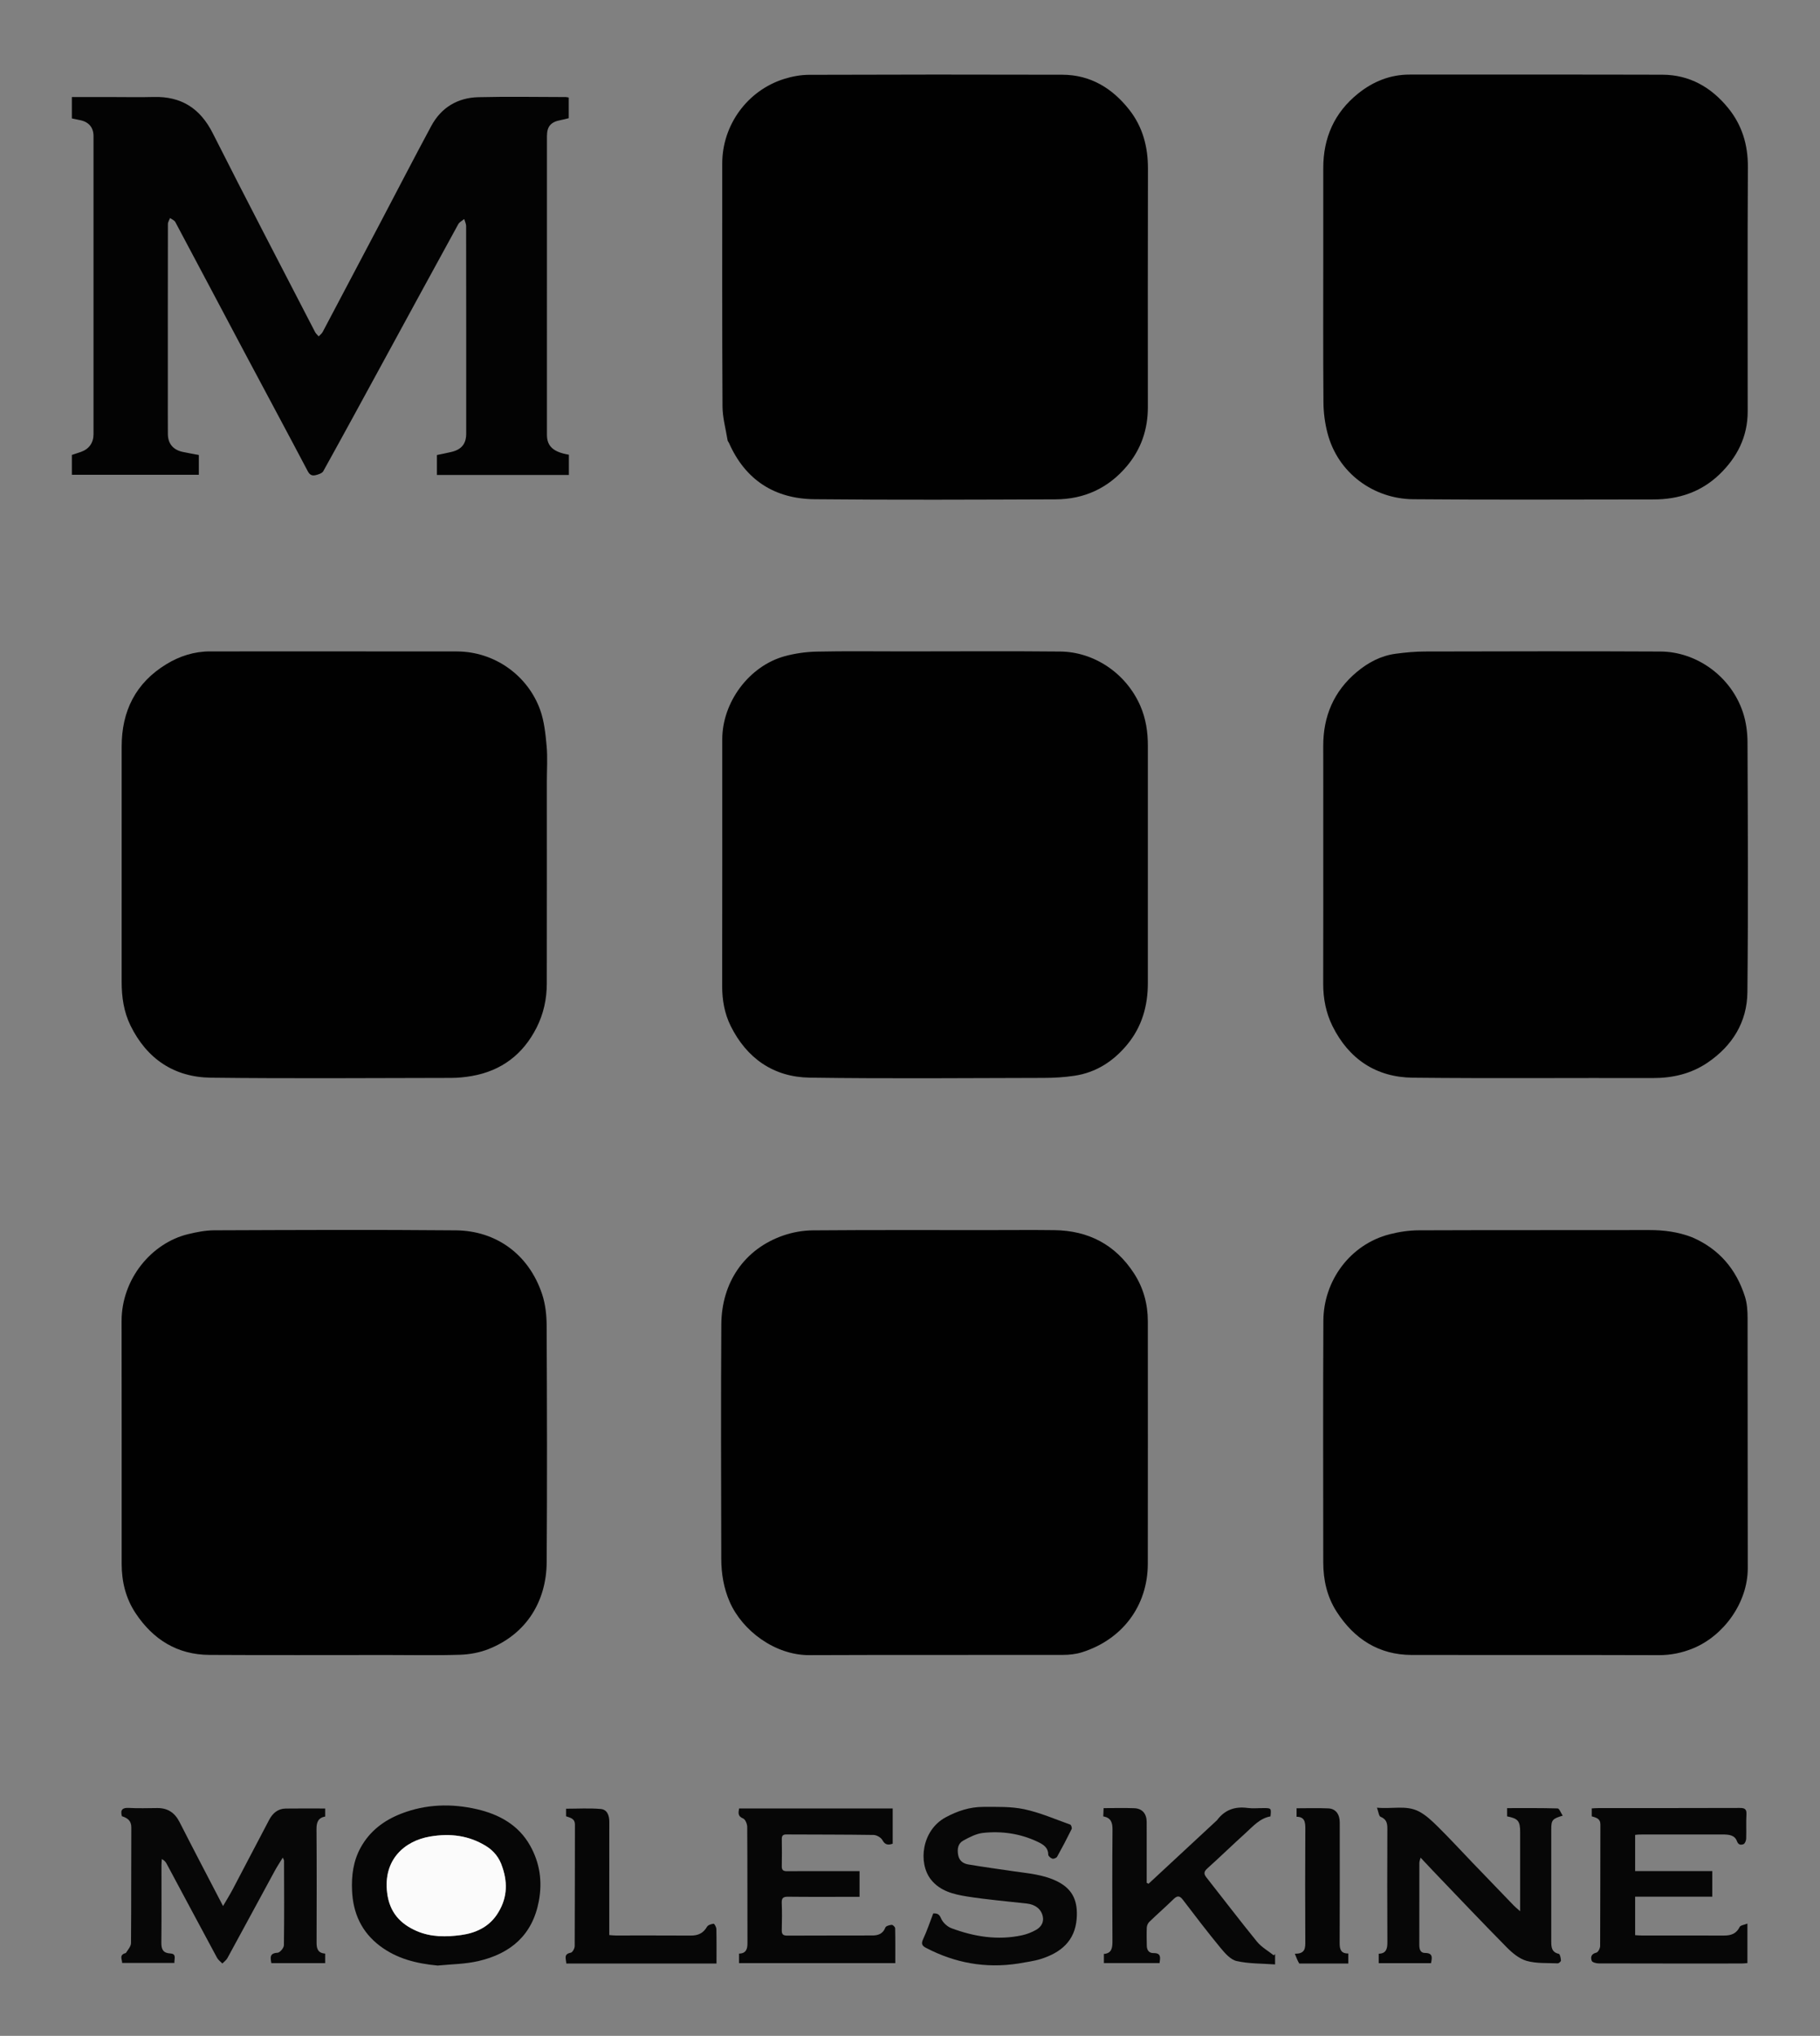 <svg width="1386" height="1550" viewBox="0 0 1386 1550" fill="none" xmlns="http://www.w3.org/2000/svg">
<rect x="0" y="0" width="1386" height="1550" fill="#808080" stroke="none"/>
<g clip-path="url(#clip0_36_23)">
<path d="M689 495.944C728.819 495.944 768.142 495.652 807.457 496.048C833.042 496.306 857.359 512.37 868.284 537.132C872.64 547.005 874.156 557.307 874.147 567.998C874.1 628.144 874.127 688.289 874.138 748.434C874.141 765.838 869.613 781.779 858.382 795.332C847.916 807.962 834.773 816.53 818.35 819.011C810.678 820.17 802.836 820.647 795.069 820.664C735.591 820.793 676.103 821.329 616.636 820.466C589.116 820.066 568.644 805.755 556.415 781.062C551.827 771.798 549.937 761.451 549.96 750.812C550.095 688.168 550.016 625.524 550.028 562.879C550.034 534.589 570.557 506.947 597.694 499.576C605.553 497.441 613.883 496.275 622.027 496.104C644.176 495.639 666.341 495.944 689 495.944Z" fill="#010101"/>
<path d="M416.452 595C416.451 646.664 416.504 697.828 416.41 748.991C416.388 760.656 413.896 771.979 408.644 782.362C398.385 802.646 382.002 815.223 359.444 819.194C354.249 820.109 348.917 820.656 343.647 820.665C282.65 820.764 221.648 821.228 160.66 820.504C132.551 820.171 111.744 806.1 99.315 780.674C94.239 770.29 92.636 758.961 92.639 747.422C92.652 687.758 92.65 628.095 92.651 568.432C92.651 541.35 103.28 519.946 126.707 505.671C136.833 499.501 147.902 495.949 159.941 495.952C222.604 495.966 285.267 495.888 347.93 495.985C376.658 496.03 401.931 514.288 411.33 540.402C414.457 549.091 415.421 558.719 416.279 568.018C417.087 576.776 416.452 585.668 416.452 595Z" fill="#010101"/>
<path d="M1007.71 629C1007.71 608.338 1007.76 588.177 1007.7 568.015C1007.63 545.341 1015.74 526.295 1033.18 511.671C1041.76 504.485 1051.56 499.219 1062.85 497.728C1070.21 496.756 1077.66 496.04 1085.07 496.023C1144.89 495.889 1204.71 495.739 1264.53 496.041C1292.08 496.181 1318.38 515.005 1327.38 542.582C1329.7 549.679 1330.76 557.49 1330.79 564.98C1331.05 628.463 1331.37 691.951 1330.71 755.428C1330.47 778.075 1319.38 796.085 1300.55 808.925C1287.85 817.585 1273.68 820.836 1258.35 820.786C1197.53 820.59 1136.71 821.152 1075.9 820.506C1047.91 820.209 1027.12 806.215 1014.71 781.147C1009.82 771.273 1007.64 760.27 1007.67 748.97C1007.78 709.147 1007.71 669.323 1007.71 629Z" fill="#010101"/>
<path d="M752 936.532C769.332 936.532 786.166 936.357 802.995 936.572C828.872 936.904 849.34 947.574 863.548 969.419C870.736 980.47 874.113 992.785 874.119 1005.96C874.15 1067.45 874.188 1128.95 874.105 1190.44C874.062 1222.95 854.406 1248.34 823.977 1257.95C819.338 1259.41 814.229 1259.95 809.336 1259.96C745.009 1260.09 680.681 1259.86 616.354 1260.14C590.156 1260.25 565.268 1241.47 555.713 1219.62C551.111 1209.1 549.305 1198.07 549.277 1186.8C549.129 1127.3 548.938 1067.81 549.316 1008.31C549.518 976.455 566.85 950.851 596.673 940.584C603.745 938.15 611.538 936.786 619.014 936.725C663.174 936.367 707.338 936.538 752 936.532Z" fill="#010101"/>
<path d="M554.162 335.607C552.715 326.623 550.26 318.022 550.213 309.408C549.874 247.751 550.033 186.092 550.018 124.433C550.011 95.255 569.089 68.891 597.149 60.093C603.199 58.196 609.739 56.986 616.058 56.964C680.382 56.74 744.708 56.708 809.032 56.895C830.428 56.957 847.063 67.143 859.971 83.55C870.277 96.649 874.261 111.888 874.212 128.533C874.035 189.025 874.138 249.517 874.145 310.009C874.147 326.828 869.07 341.866 858.23 354.788C844.061 371.679 825.656 380.107 803.817 380.192C742.659 380.428 681.495 380.705 620.343 380.091C590.011 379.786 567.642 365.538 555.133 337.207C554.936 336.759 554.562 336.39 554.162 335.607Z" fill="#010101"/>
<path d="M1288.79 942.077C1309.39 951.054 1322.27 966.499 1328.86 987.226C1330.48 992.318 1330.84 997.982 1330.85 1003.39C1330.98 1066.86 1330.83 1130.34 1330.99 1193.82C1331.06 1220.23 1312.63 1245.31 1289.59 1254.87C1281.16 1258.37 1272.45 1260.18 1263.13 1260.15C1200.48 1259.94 1137.84 1260.12 1075.19 1260.01C1049.98 1259.96 1031.34 1247.82 1017.97 1227.18C1010.62 1215.82 1007.71 1202.95 1007.71 1189.44C1007.71 1128.13 1007.48 1066.82 1007.8 1005.5C1007.96 975.251 1027.94 947.451 1058.4 939.668C1065.54 937.843 1073.07 936.719 1080.42 936.689C1138.9 936.453 1197.38 936.623 1255.86 936.502C1267.09 936.479 1277.97 937.875 1288.79 942.077Z" fill="#010101"/>
<path d="M1007.72 192C1007.72 170.336 1007.73 149.172 1007.72 128.008C1007.7 104.91 1016.19 85.686 1034.29 71.187C1045.65 62.084 1058.61 56.773 1073.5 56.787C1137.66 56.846 1201.82 56.691 1265.98 56.882C1286.7 56.944 1303.17 66.438 1316.03 82.203C1326.67 95.251 1331.18 110.294 1331.08 127.318C1330.72 189.309 1330.95 251.302 1330.93 313.294C1330.93 332.479 1322.91 348.217 1309.38 361.218C1295.44 374.617 1278.31 380.258 1259.17 380.262C1198.18 380.273 1137.19 380.656 1076.2 380.1C1046.3 379.828 1018.78 360.395 1010.87 329.496C1008.96 322.047 1007.92 314.174 1007.86 306.485C1007.56 268.492 1007.72 230.495 1007.72 192Z" fill="#010101"/>
<path d="M295 1260.04C249.502 1260.04 204.502 1260.22 159.505 1259.96C135.033 1259.83 116.575 1248.26 103.234 1228.16C95.692 1216.79 92.655 1204.04 92.648 1190.53C92.614 1129.03 92.733 1067.53 92.584 1006.03C92.506 973.687 115.454 946.384 143.136 939.649C149.677 938.057 156.48 936.707 163.167 936.682C224.497 936.458 285.832 936.155 347.158 936.718C377.456 936.996 402.614 954.594 412.84 985.318C415.354 992.87 416.258 1001.27 416.295 1009.28C416.572 1069.28 416.727 1129.28 416.325 1189.28C416.126 1218.98 401.083 1243.96 372.075 1255.51C365.347 1258.18 357.747 1259.6 350.491 1259.84C332.178 1260.44 313.833 1260.04 295 1260.04Z" fill="#010101"/>
<path d="M127.814 297C127.817 308.498 127.764 319.496 127.843 330.493C127.896 337.753 131.855 342.483 139.074 344.041C143.082 344.906 147.129 345.589 151.416 346.402C151.416 351.22 151.416 356.159 151.416 361.486C119.206 361.486 87.146 361.486 54.725 361.486C54.725 356.557 54.725 351.473 54.725 346.37C56.976 345.623 59.297 344.887 61.593 344.083C67.761 341.923 71.21 337.194 71.212 330.578C71.233 254.928 71.231 179.277 71.212 103.627C71.21 96.893 67.441 92.644 60.643 91.402C58.714 91.049 56.802 90.6 54.721 90.162C54.721 84.739 54.721 79.5 54.721 73.884C65.183 73.884 75.326 73.884 85.468 73.884C95.966 73.884 106.47 74.117 116.96 73.835C138.089 73.268 152.472 82.502 162.066 101.506C187.633 152.15 213.916 202.433 239.96 252.836C240.595 254.066 241.768 255.018 242.69 256.1C243.723 254.977 245.055 254.013 245.746 252.71C260.187 225.459 274.568 198.177 288.934 170.887C302.077 145.921 315.017 120.847 328.377 95.998C335.978 81.861 348.457 74.39 364.315 73.997C386.463 73.449 408.635 73.87 430.797 73.893C431.446 73.894 432.094 74.088 433.125 74.253C433.125 79.373 433.125 84.46 433.125 89.978C431.333 90.411 429.308 91.005 427.242 91.38C419.606 92.767 416.529 96.069 416.524 103.656C416.482 179.473 416.472 255.29 416.52 331.107C416.525 339.821 421.542 344.239 433.223 346.188C433.223 351.2 433.223 356.264 433.223 361.601C399.719 361.601 366.459 361.601 332.731 361.601C332.731 356.53 332.731 351.488 332.731 346.431C336.438 345.648 340.137 344.956 343.791 344.077C351.54 342.213 355.03 337.877 355.033 330.077C355.048 277.422 355.054 224.767 354.973 172.112C354.97 170.331 354.02 168.551 353.511 166.771C351.981 168.053 349.896 169.032 349.001 170.663C329.872 205.524 310.884 240.462 291.853 275.378C276.69 303.198 261.564 331.039 246.191 358.743C245.288 360.371 242.424 361.263 240.3 361.77C237.834 362.357 235.929 361.715 234.393 358.798C218.476 328.566 202.26 298.493 186.218 268.327C168.626 235.248 151.152 202.106 133.51 169.054C132.793 167.709 130.886 166.999 129.533 165.993C128.954 167.505 127.871 169.016 127.868 170.529C127.783 212.519 127.808 254.51 127.814 297Z" fill="#030303"/>
<path d="M95.835 1486.93C97.461 1484.36 99.751 1481.86 99.772 1479.35C100.024 1450.02 99.85 1420.69 100.012 1391.36C100.042 1386.05 96.967 1384.12 92.827 1382.76C91.512 1377.88 93.21 1376.17 98.277 1376.46C105.419 1376.86 112.602 1376.6 119.767 1376.55C127.701 1376.5 133.081 1380.06 136.713 1387.19C147.424 1408.24 158.42 1429.14 169.855 1451.16C172.544 1446.54 175.035 1442.59 177.21 1438.46C186.526 1420.81 195.697 1403.07 205.038 1385.43C207.642 1380.51 211.604 1377.03 217.492 1376.94C227.444 1376.79 237.399 1376.9 247.633 1376.9C247.633 1378.89 247.633 1380.82 247.633 1383.01C242.296 1383.97 240.98 1387.42 241.021 1392.69C241.246 1421.51 241.172 1450.34 241.08 1479.17C241.066 1483.76 242.256 1487 247.631 1487.38C247.631 1489.79 247.631 1492.04 247.631 1494.61C233.93 1494.61 220.376 1494.61 206.652 1494.61C205.836 1490.31 205.281 1487.01 211.408 1486.72C213.164 1486.63 216.172 1483.06 216.202 1481.05C216.524 1459.56 216.366 1438.06 216.312 1416.57C216.311 1416.14 215.965 1415.71 215.358 1414.29C213.112 1417.97 211.077 1420.99 209.344 1424.18C197.273 1446.38 185.292 1468.63 173.18 1490.81C172.311 1492.4 170.63 1493.55 169.326 1494.9C167.958 1493.46 166.193 1492.23 165.282 1490.55C152.431 1466.73 139.701 1442.85 126.918 1419C126.193 1417.64 125.269 1416.4 123.226 1415.42C123.138 1416.98 122.976 1418.55 122.975 1420.11C122.959 1439.77 123.086 1459.44 122.884 1479.1C122.833 1484.16 124.239 1486.96 129.683 1487.27C134.725 1487.55 132.558 1491.37 132.824 1494.49C119.506 1494.49 106.442 1494.49 93.013 1494.49C93.042 1491.73 90.428 1488.31 95.835 1486.93Z" fill="#070707"/>
<path d="M1157.66 1442.98C1157.66 1426.66 1157.67 1410.83 1157.66 1395C1157.66 1386.42 1156.13 1384.54 1147.73 1382.89C1147.73 1380.99 1147.73 1379.06 1147.73 1376.6C1160.69 1376.6 1173.45 1376.45 1186.2 1376.84C1187.47 1376.88 1188.64 1380.23 1190.07 1382.36C1182.22 1384.63 1181.35 1385.77 1181.35 1392.51C1181.35 1421.01 1181.38 1449.5 1181.35 1477.99C1181.35 1482.38 1181.55 1486.32 1187.11 1487.56C1188.03 1487.77 1188.61 1490.84 1188.73 1492.62C1188.78 1493.32 1187.1 1494.83 1186.26 1494.79C1178.34 1494.44 1170.1 1495.02 1162.63 1492.92C1156.98 1491.32 1151.65 1486.87 1147.36 1482.52C1128.31 1463.24 1109.68 1443.53 1090.91 1423.97C1088.06 1421.01 1085.28 1417.99 1081.84 1414.32C1081.36 1416.25 1080.9 1417.25 1080.9 1418.24C1080.86 1439.07 1080.9 1459.9 1080.86 1480.73C1080.86 1483.88 1081.59 1486.86 1085.08 1486.87C1091.34 1486.87 1090.62 1490.37 1089.77 1494.65C1076.49 1494.65 1063.39 1494.65 1049.94 1494.65C1049.94 1492.33 1049.94 1490.08 1049.94 1487.46C1055.62 1487.33 1056.56 1483.74 1056.54 1478.79C1056.39 1449.97 1056.41 1421.14 1056.52 1392.31C1056.54 1388.1 1055.87 1385.03 1051.39 1383.23C1050.04 1382.69 1049.79 1379.44 1048.6 1376.28C1060.3 1377.38 1070.91 1374.19 1080.45 1379.09C1085.9 1381.89 1090.62 1386.43 1095.05 1390.81C1104.03 1399.68 1112.58 1408.99 1121.32 1418.09C1131.8 1429.01 1142.29 1439.91 1152.81 1450.79C1153.89 1451.92 1155.15 1452.89 1157.66 1455.11C1157.66 1450.23 1157.66 1446.85 1157.66 1442.98Z" fill="#070707"/>
<path d="M333.262 1496.47C317.156 1494.95 302.293 1491.28 289.422 1481.6C275.323 1470.99 268.848 1456.6 268.095 1439.34C267.597 1427.93 269.031 1416.88 274.644 1406.67C281.613 1393.99 292.449 1385.9 305.648 1380.78C324.451 1373.5 343.963 1372.99 363.245 1377.45C380.01 1381.32 394.877 1389.37 403.741 1405.22C411.103 1418.38 413.147 1432.41 410.347 1447.38C405.48 1473.42 388.715 1487.43 364.217 1493.08C354.319 1495.37 343.907 1495.43 333.262 1496.47ZM382.344 1421.2C380.325 1414.35 375.964 1409.07 370.092 1405.46C357.008 1397.42 342.952 1395.66 327.664 1398.22C307.802 1401.56 291.606 1416.15 294.862 1441.36C296.72 1455.75 304.573 1464.66 317.397 1470.2C328.349 1474.93 339.947 1474.76 351.152 1473.23C361.817 1471.78 371.861 1467.41 378.39 1457.7C385.946 1446.46 387.04 1434.5 382.344 1421.2Z" fill="#060606"/>
<path d="M632 1424.59C639.788 1424.59 647.076 1424.59 654.579 1424.59C654.579 1431.21 654.579 1437.3 654.579 1444.14C652.632 1444.14 650.878 1444.14 649.125 1444.14C632.798 1444.14 616.469 1444.25 600.144 1444.06C596.441 1444.02 595.164 1445.03 595.321 1448.82C595.603 1455.64 595.524 1462.48 595.34 1469.31C595.254 1472.47 596.139 1473.7 599.525 1473.68C621.182 1473.55 642.841 1473.66 664.499 1473.57C668.826 1473.55 672.455 1472.24 674.245 1467.51C674.688 1466.33 677.348 1465.62 679.058 1465.47C679.891 1465.39 681.659 1467.09 681.681 1468.01C681.883 1476.79 681.801 1485.57 681.801 1494.63C641.847 1494.63 602.467 1494.63 562.809 1494.63C562.809 1492.19 562.809 1489.93 562.809 1487.38C568.174 1487.26 569.226 1483.93 569.213 1479.38C569.13 1449.89 569.237 1420.4 569.033 1390.91C569.018 1388.68 567.598 1385.17 565.927 1384.49C561.74 1382.8 562.273 1380.19 562.867 1376.86C601.879 1376.86 640.754 1376.86 679.834 1376.86C679.834 1386 679.834 1394.79 679.834 1403.69C676.359 1404.87 674.027 1404.71 671.982 1400.95C670.897 1398.96 667.58 1397.07 665.24 1397.03C643.088 1396.69 620.93 1396.77 598.774 1396.65C596.112 1396.64 595.326 1397.76 595.362 1400.25C595.462 1407.08 595.523 1413.91 595.347 1420.74C595.265 1423.92 596.611 1424.67 599.512 1424.64C610.174 1424.52 620.837 1424.59 632 1424.59Z" fill="#060606"/>
<path d="M1303.97 1435C1303.97 1438.12 1303.97 1440.76 1303.97 1444.04C1284.24 1444.04 1264.87 1444.04 1245.22 1444.04C1245.22 1454.09 1245.22 1463.49 1245.22 1473.34C1246.91 1473.43 1248.5 1473.59 1250.1 1473.59C1271.09 1473.61 1292.08 1473.58 1313.07 1473.62C1318.23 1473.62 1322.31 1472.24 1324.81 1467.11C1325.46 1465.77 1328.32 1465.5 1330.72 1464.51C1330.72 1475.27 1330.72 1484.7 1330.72 1494.6C1329.22 1494.7 1327.8 1494.9 1326.37 1494.9C1290.05 1494.92 1253.73 1494.94 1217.41 1494.83C1215.59 1494.82 1212.61 1494.05 1212.18 1492.89C1211.16 1490.15 1211.73 1487.55 1215.69 1486.64C1217.01 1486.34 1218.56 1483.35 1218.57 1481.58C1218.75 1450.76 1218.65 1419.94 1218.76 1389.12C1218.78 1384.5 1215.57 1383.9 1212.18 1382.86C1212.18 1380.99 1212.18 1379.09 1212.18 1376.82C1214.09 1376.73 1215.73 1376.58 1217.36 1376.58C1253.18 1376.56 1288.99 1376.61 1324.81 1376.48C1328.62 1376.47 1330.22 1377.26 1329.98 1381.44C1329.62 1387.58 1330.01 1393.76 1329.78 1399.92C1329.73 1401.39 1328.8 1403.68 1327.73 1404.06C1325.97 1404.69 1323.89 1404.92 1322.75 1401.77C1321 1396.96 1316.31 1396.68 1311.84 1396.68C1290.68 1396.69 1269.53 1396.69 1248.37 1396.7C1247.41 1396.7 1246.45 1396.87 1245.22 1396.99C1245.22 1406.13 1245.22 1415.03 1245.22 1424.53C1264.78 1424.53 1284.18 1424.53 1303.97 1424.53C1303.97 1428.25 1303.97 1431.38 1303.97 1435Z" fill="#060606"/>
<path d="M775.325 1494.96C750.344 1498.77 727.204 1494.47 705.261 1483.04C702.214 1481.46 701.324 1479.94 702.985 1476.4C705.971 1470.03 708.18 1463.3 710.69 1456.79C714.076 1456.57 715.385 1457.58 716.734 1460.73C718.04 1463.78 721.403 1466.87 724.568 1468.05C741.876 1474.49 759.726 1477.4 778.108 1473.47C781.915 1472.66 785.739 1471.19 789.103 1469.25C792.661 1467.19 795.04 1463.72 794.168 1459.27C793.047 1453.55 788.498 1450 782.068 1449.27C766.912 1447.55 751.682 1446.29 736.631 1443.91C726.39 1442.29 715.909 1439.85 708.953 1431C698.951 1418.28 701.988 1393.5 720.033 1383.68C729.048 1378.78 738.597 1375.66 748.803 1375.67C759.243 1375.67 769.957 1375.31 780.052 1377.46C792.01 1380.01 803.451 1385.01 815.046 1389.15C815.75 1389.4 816.496 1391.72 816.1 1392.53C812.594 1399.64 808.92 1406.67 805.049 1413.59C804.521 1414.54 802.436 1415.39 801.432 1415.09C800.137 1414.7 798.273 1413.11 798.272 1412.03C798.264 1406.39 794.181 1404.14 790.214 1402.25C777.056 1395.97 762.969 1393.94 748.626 1395.48C743.441 1396.04 738.286 1398.74 733.581 1401.31C729.597 1403.49 728.839 1407.61 729.65 1412.18C730.458 1416.73 733.468 1418.82 737.333 1419.48C748.587 1421.39 759.907 1422.91 771.2 1424.59C782.914 1426.32 794.805 1427.07 805.681 1432.67C817.69 1438.84 820.842 1448.42 819.937 1460.68C818.669 1477.84 807.768 1486.69 792.645 1491.46C787.196 1493.18 781.403 1493.81 775.325 1494.96Z" fill="#070707"/>
<path d="M926.804 1385.81C932.859 1377.69 940.675 1375.22 950.174 1376.49C954.102 1377.01 958.157 1376.56 962.154 1376.58C968.169 1376.59 968.169 1376.6 967.526 1382.91C959.34 1384.34 954.192 1390.5 948.471 1395.67C938.732 1404.46 929.324 1413.63 919.563 1422.4C916.884 1424.8 916.478 1426.52 918.737 1429.38C931.601 1445.67 944.143 1462.21 957.258 1478.3C960.656 1482.46 965.715 1485.27 970.011 1488.7C970.349 1488.38 970.688 1488.06 971.026 1487.74C971.026 1489.99 971.026 1492.23 971.026 1495.61C960.985 1494.88 951.086 1495.15 941.732 1493.03C937.079 1491.98 932.801 1487.03 929.435 1482.96C919.606 1471.05 910.242 1458.76 900.879 1446.48C898.501 1443.36 896.722 1442.97 893.819 1445.79C887.746 1451.71 881.363 1457.3 875.262 1463.19C874.2 1464.21 873.4 1465.99 873.329 1467.47C873.106 1472.12 873.248 1476.79 873.327 1481.45C873.383 1484.76 875.06 1487.04 878.423 1486.98C884.391 1486.88 883.623 1490.45 883.044 1494.58C868.92 1494.58 855.003 1494.58 840.662 1494.58C840.662 1492.47 840.662 1490.25 840.662 1487.62C846.591 1487.19 847.193 1483.03 847.169 1477.92C847.036 1449.61 846.981 1421.29 847.214 1392.98C847.258 1387.57 846.027 1383.91 840.17 1382.92C840.268 1380.73 840.355 1378.81 840.454 1376.61C848.563 1376.61 856.195 1376.38 863.806 1376.68C869.907 1376.92 873.218 1380.87 873.236 1387.19C873.274 1400.84 873.249 1414.5 873.249 1428.16C873.249 1429.93 873.249 1431.69 873.249 1433.46C873.723 1433.7 874.196 1433.95 874.67 1434.19C891.964 1418.15 909.259 1402.1 926.804 1385.81Z" fill="#070707"/>
<path d="M475 1494.92C460.202 1494.92 445.904 1494.92 431.266 1494.92C431.085 1491.32 428.955 1487.76 434.679 1486.68C435.982 1486.43 437.647 1483.44 437.657 1481.7C437.835 1450.88 437.732 1420.05 437.833 1389.23C437.849 1384.39 434.215 1383.98 431.085 1382.83C431.085 1380.9 431.085 1379.11 431.085 1377.06C440.05 1377.06 448.842 1376.51 457.519 1377.27C462.379 1377.7 464.026 1382.14 464.014 1386.99C463.948 1413.82 463.982 1440.64 463.981 1467.47C463.981 1469.27 463.981 1471.08 463.981 1473.26C465.789 1473.39 467.216 1473.58 468.643 1473.58C487.804 1473.6 506.966 1473.52 526.126 1473.64C531.614 1473.67 535.597 1471.85 538.415 1466.94C539.195 1465.58 541.677 1464.82 543.466 1464.63C544.044 1464.57 545.505 1467.22 545.538 1468.65C545.736 1477.26 545.636 1485.87 545.636 1494.92C521.756 1494.92 498.628 1494.92 475 1494.92Z" fill="#060606"/>
<path d="M989.42 1494.91C988.106 1492.7 987.249 1490.5 986.062 1487.45C994.282 1487.62 994.065 1482.84 994.041 1477.66C993.909 1449.18 993.885 1420.69 994.056 1392.21C994.087 1387.1 993.46 1383.2 987.399 1383.2C987.399 1380.82 987.399 1378.89 987.399 1376.72C995.662 1376.72 1003.64 1376.46 1011.58 1376.81C1017.15 1377.05 1020.26 1381.24 1020.26 1387.47C1020.28 1418.12 1020.33 1448.77 1020.2 1479.42C1020.19 1484.09 1021.12 1487.35 1026.79 1487.28C1026.79 1489.76 1026.79 1492.01 1026.79 1494.92C1014.42 1494.92 1002.15 1494.92 989.42 1494.91Z" fill="#060606"/>
<path d="M382.582 1421.52C387.04 1434.5 385.946 1446.46 378.39 1457.7C371.861 1467.41 361.817 1471.78 351.153 1473.23C339.947 1474.76 328.349 1474.93 317.397 1470.2C304.574 1464.66 296.72 1455.75 294.862 1441.36C291.606 1416.15 307.803 1401.56 327.664 1398.22C342.952 1395.66 357.008 1397.42 370.092 1405.46C375.964 1409.07 380.325 1414.35 382.582 1421.52Z" fill="#FBFBFB"/>
</g>
<defs>
<clipPath id="clip0_36_23">
<rect width="1386" height="1550" fill="white"/>
</clipPath>
</defs>
</svg>
